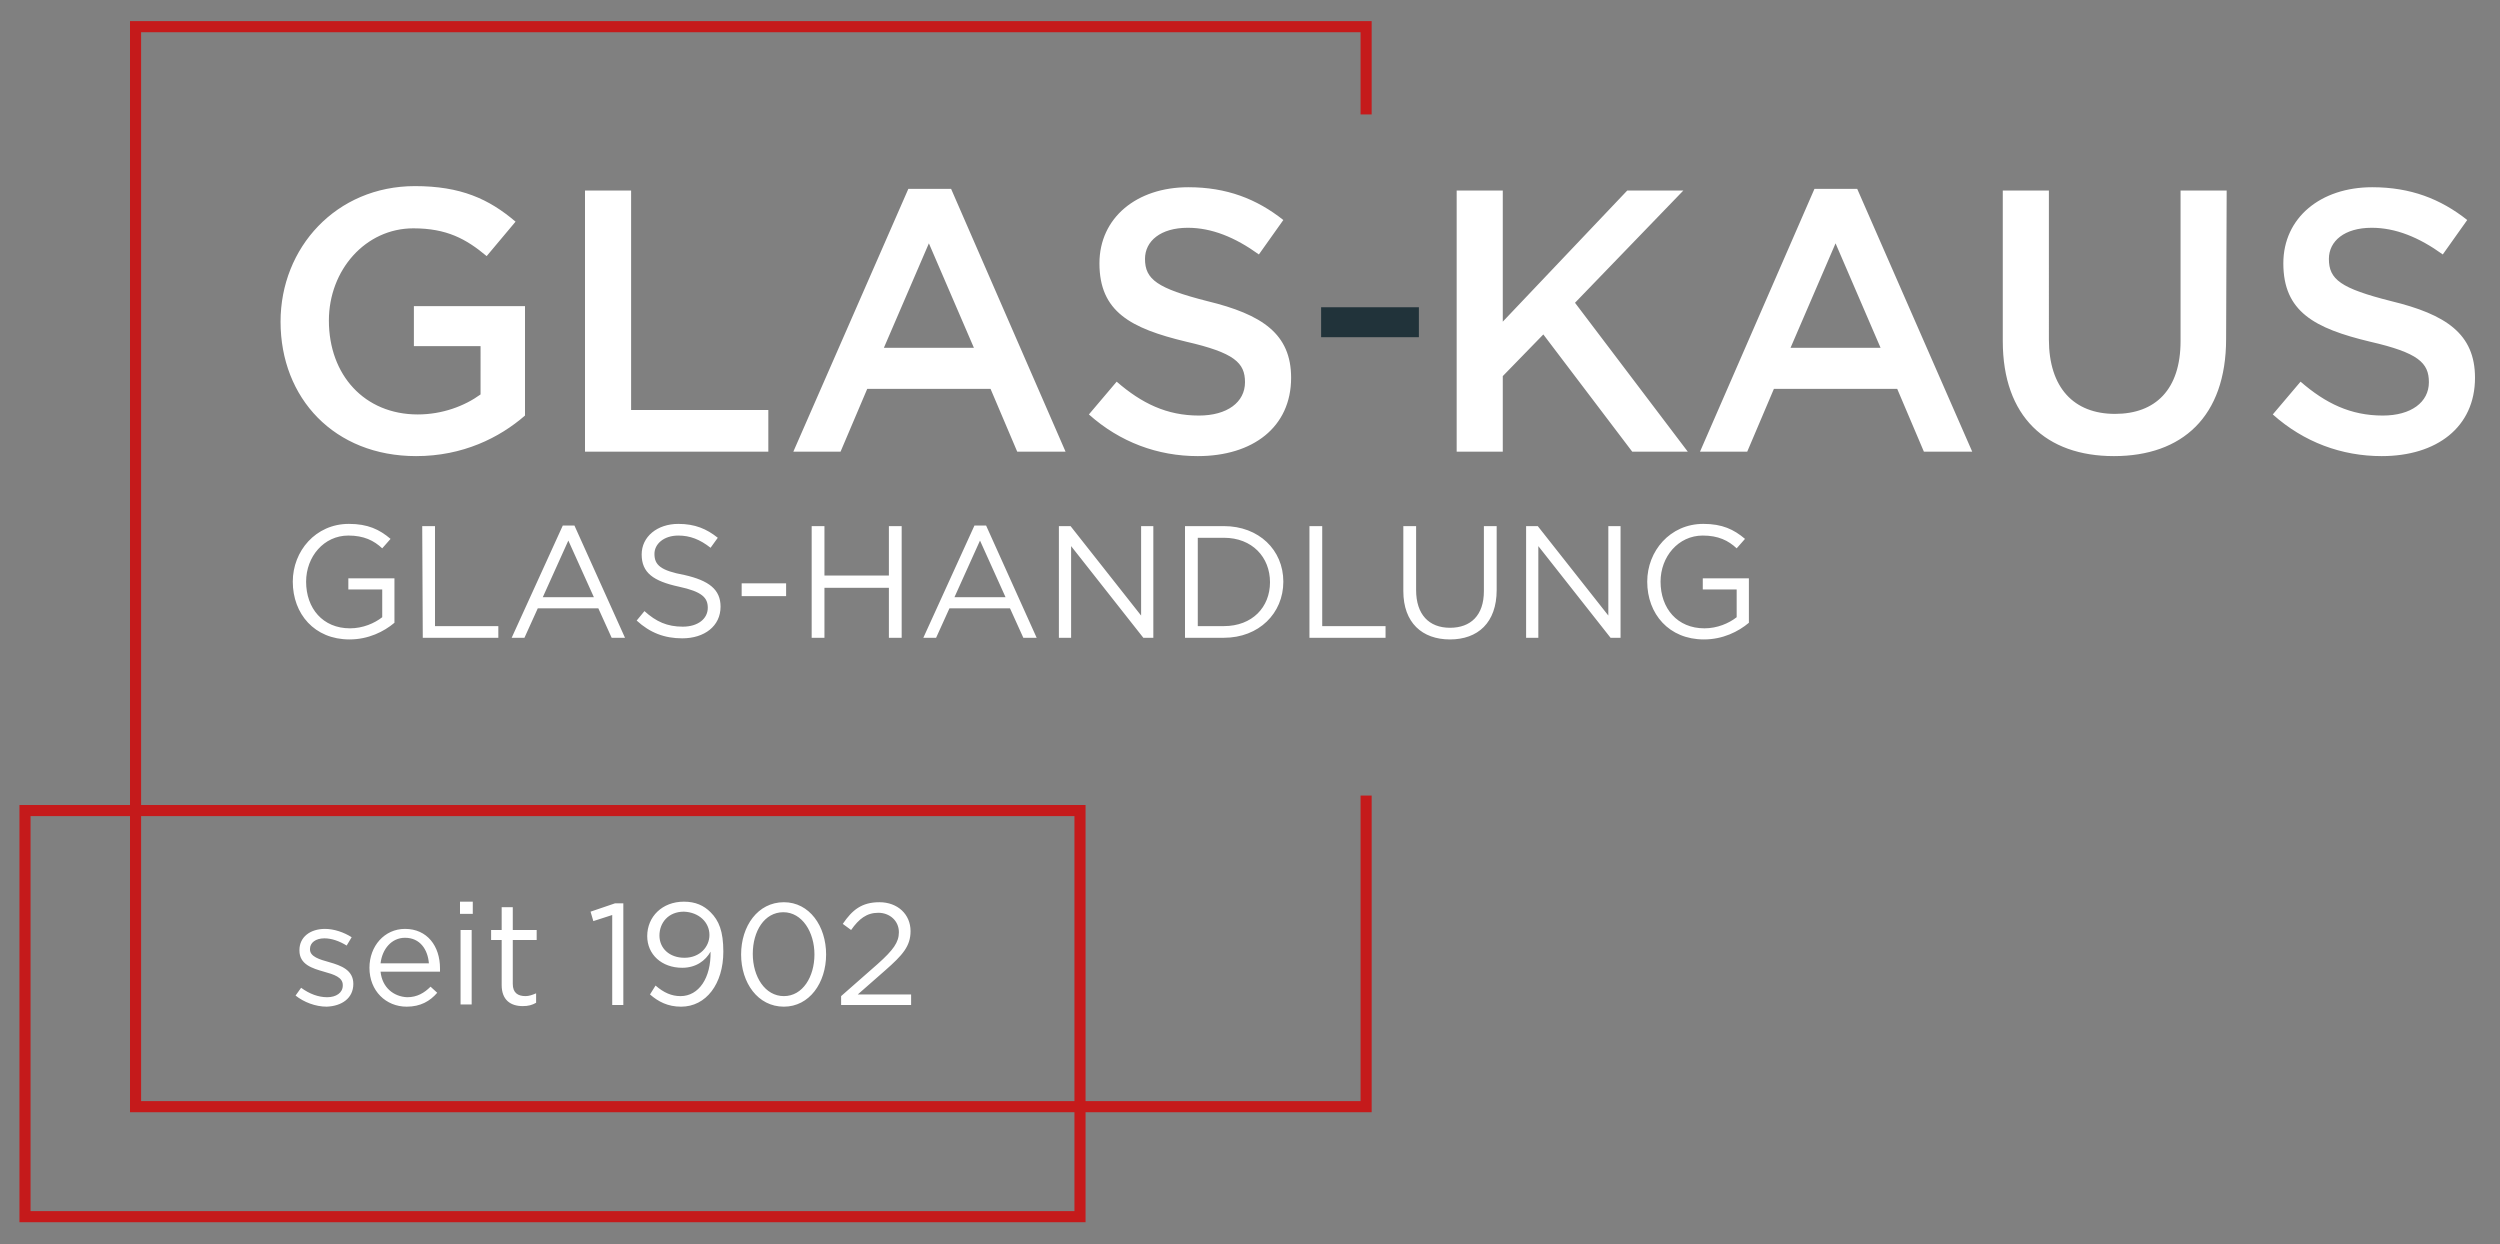 <?xml version="1.0" encoding="utf-8"?>
<!-- Generator: Adobe Illustrator 27.7.0, SVG Export Plug-In . SVG Version: 6.00 Build 0)  -->
<svg version="1.1" id="Ebene_1" xmlns="http://www.w3.org/2000/svg" xmlns:xlink="http://www.w3.org/1999/xlink" x="0px" y="0px"
	 viewBox="0 0 450 224" style="enable-background:new 0 0 450 224;" xml:space="preserve">
<rect x="0" y="0" width="450" height="224" fill="#808080" stroke="none"/>
<style type="text/css">
	.st0{fill:none;stroke:#C51A1B;stroke-width:2;}
	.st1{fill:#FFFFFF;}
	.st2{fill:none;stroke:#21333A;stroke-width:5.39;}
</style>
<g>
	<polyline class="st0" points="245.9,20.6 245.9,4.8 24.4,4.8 24.4,199.2 245.9,199.2 245.9,143.2 	"/>
	<rect x="4.5" y="145.9" class="st0" width="189.9" height="73.1"/>
	<path class="st1" d="M158.1,164.3c2,0,3.7,1.4,3.7,3.5c0,1.8-1,3.2-3.8,5.7l-6.6,5.8v1.6H164V179h-9.6l4.9-4.3
		c3.2-2.8,4.6-4.4,4.6-7.1c0-3-2.3-5.2-5.6-5.2c-3.2,0-4.9,1.4-6.6,3.9l1.5,1.1C154.6,165.4,156,164.3,158.1,164.3 M146.6,171.8
		c0,4-2.1,7.5-5.5,7.5s-5.6-3.5-5.6-7.6s2.1-7.5,5.5-7.5S146.6,167.8,146.6,171.8 M148.7,171.8c0-5.1-3-9.4-7.6-9.4
		c-4.7,0-7.7,4.3-7.7,9.4c0,5.1,3,9.4,7.7,9.4C145.7,181.2,148.7,176.9,148.7,171.8 M127.7,168.3c0,2.1-1.7,4.1-4.5,4.1
		c-2.7,0-4.5-1.7-4.5-4s1.6-4.3,4.4-4.3C125.8,164.2,127.7,166,127.7,168.3 M130.2,171.3c0-3.7-0.8-5.6-2.3-7.1
		c-1.2-1.2-2.7-1.9-4.8-1.9c-3.9,0-6.6,2.7-6.6,6.2c0,3.3,2.6,5.7,6.3,5.7c2.5,0,4.2-1.3,5.1-2.9c0.1,4.7-2.1,8-5.4,8
		c-1.6,0-3-0.6-4.5-1.9l-1,1.6c1.5,1.3,3.2,2.2,5.6,2.2C127.1,181.2,130.2,177.1,130.2,171.3 M106.3,164.1l0.5,1.7l3.4-1.1v16.2h2
		v-18.3h-1.5L106.3,164.1z M92.3,169.2h4.3v-1.8h-4.3v-4.1h-2v4.1h-1.9v1.8h1.9v8.1c0,2.7,1.6,3.8,3.8,3.8c1,0,1.7-0.2,2.4-0.6v-1.7
		c-0.7,0.3-1.3,0.5-1.9,0.5c-1.4,0-2.3-0.6-2.3-2.2V169.2z M84.9,167.4h-2v13.4h2V167.4z M85.1,162.3h-2.3v2.2h2.3V162.3z
		 M68.5,173.4c0.3-2.6,2-4.6,4.4-4.6c2.7,0,4.1,2.1,4.3,4.6H68.5z M68.5,174.9h10.7c0-0.2,0-0.4,0-0.6c0-4-2.3-7.1-6.3-7.1
		c-3.7,0-6.4,3.1-6.4,7c0,4.2,3,7,6.7,7c2.5,0,4.2-1,5.5-2.5l-1.2-1.1c-1.1,1.1-2.4,1.9-4.2,1.9C70.9,179.4,68.8,177.8,68.5,174.9
		 M63.6,177.1L63.6,177.1c0-2.5-2.2-3.3-4.3-3.9c-1.8-0.5-3.5-1-3.5-2.3v-0.1c0-1.1,1-1.9,2.6-1.9c1.3,0,2.7,0.5,4,1.3l0.9-1.5
		c-1.4-0.9-3.2-1.5-4.8-1.5c-2.7,0-4.6,1.5-4.6,3.8v0.1c0,2.5,2.3,3.2,4.4,3.8c1.8,0.5,3.4,1,3.4,2.4v0.1c0,1.3-1.2,2.1-2.8,2.1
		s-3.2-0.6-4.7-1.7l-1,1.4c1.5,1.2,3.6,2,5.6,2C61.5,181.1,63.6,179.7,63.6,177.1"/>
</g>
<line class="st2" x1="255.4" y1="58" x2="237.8" y2="58"/>
<g>
	<path class="st1" d="M314.8,112.1v-8h-8.3v2h6.1v5c-1.4,1.1-3.5,2-5.8,2c-4.9,0-7.9-3.6-7.9-8.4c0-4.5,3.2-8.3,7.6-8.3
		c2.8,0,4.6,0.9,6.1,2.3l1.5-1.7c-2-1.7-4.1-2.7-7.5-2.7c-6,0-10.1,4.9-10.1,10.4c0,5.8,3.9,10.4,10.2,10.4
		C310.1,115.1,312.9,113.7,314.8,112.1 M289.5,110.8l-12.7-16.1h-2.1v20.1h2.2V98.3l13,16.5h1.8V94.7h-2.2L289.5,110.8L289.5,110.8z
		 M269.4,94.7h-2.3v11.7c0,4.4-2.4,6.6-6.1,6.6c-3.8,0-6.1-2.4-6.1-6.8V94.7h-2.3v11.7c0,5.7,3.4,8.7,8.4,8.7c5,0,8.4-3,8.4-8.9
		V94.7z M235.8,114.8h13.6v-2.1H238v-18h-2.3v20.1H235.8z M228.6,104.8c0,4.5-3.2,7.9-8.3,7.9h-4.7V96.8h4.7
		C225.4,96.8,228.6,100.3,228.6,104.8 M231,104.7c0-5.7-4.4-10-10.7-10h-7v20.1h7C226.6,114.8,231,110.4,231,104.7 M205.4,110.8
		l-12.7-16.1h-2.1v20.1h2.2V98.3l13,16.5h1.8V94.7h-2.2V110.8z M181,107.5h-9.2l4.6-10.2L181,107.5z M177.5,94.6h-2.1l-9.2,20.2h2.3
		l2.4-5.3h10.9l2.4,5.3h2.4L177.5,94.6z M160,105.8v9h2.3V94.7H160v8.9h-11.6v-8.9h-2.3v20.1h2.3v-9
		C148.4,105.8,160,105.8,160,105.8z M141.5,105h-8v2.3h8V105z M117.8,99.7c0-1.8,1.7-3.3,4.3-3.3c2.1,0,3.9,0.7,5.8,2.2l1.3-1.8
		c-2-1.6-4.1-2.5-7.1-2.5c-3.8,0-6.6,2.3-6.6,5.5c0,3.3,2.1,4.8,6.7,5.8c4.2,0.9,5.2,2,5.2,3.8c0,2-1.8,3.4-4.5,3.4
		c-2.8,0-4.8-0.9-6.9-2.8l-1.4,1.7c2.4,2.2,5,3.2,8.2,3.2c4,0,6.9-2.2,6.9-5.7c0-3.1-2.1-4.7-6.5-5.7
		C118.9,102.7,117.8,101.7,117.8,99.7 M106.9,107.5h-9.2l4.6-10.2L106.9,107.5z M103.4,94.6h-2.1l-9.2,20.2h2.3l2.4-5.3h10.9
		l2.4,5.3h2.4L103.4,94.6z M76.1,114.8h13.6v-2.1H78.3v-18H76L76.1,114.8L76.1,114.8z M71,112.1v-8h-8.3v2h6.1v5
		c-1.4,1.1-3.5,2-5.8,2c-4.9,0-7.9-3.6-7.9-8.4c0-4.5,3.2-8.3,7.6-8.3c2.8,0,4.6,0.9,6.1,2.3l1.5-1.7c-2-1.7-4.1-2.7-7.5-2.7
		c-6,0-10.1,4.9-10.1,10.4c0,5.8,3.9,10.4,10.2,10.4C66.3,115.1,69.1,113.7,71,112.1"/>
	<path class="st1" d="M419.2,46.6c0-3.2,2.8-5.6,7.7-5.6c4.3,0,8.5,1.7,12.8,4.8l4.4-6.2c-4.8-3.8-10.2-5.9-17.1-5.9
		c-9.3,0-16,5.5-16,13.7c0,8.7,5.6,11.7,15.6,14.1c8.7,2,10.6,3.8,10.6,7.3c0,3.6-3.2,6-8.3,6c-5.8,0-10.3-2.2-14.8-6.1l-5,5.9
		c5.6,5,12.4,7.5,19.6,7.5c9.9,0,16.8-5.2,16.8-14.1c0-7.9-5.2-11.4-15.1-13.8C421.3,51.9,419.2,50.3,419.2,46.6 M400.8,34.3h-8.3
		v27.1c0,8.7-4.5,13.1-11.8,13.1c-7.4,0-11.9-4.7-11.9-13.4V34.3h-8.3v27.1c0,13.6,7.8,20.7,20,20.7c12.3,0,20.2-7.1,20.2-21.1
		L400.8,34.3L400.8,34.3z M338.5,62.6h-16.2l8.1-18.8L338.5,62.6z M334.3,34h-7.7L306,81.3h8.5l4.8-11.3h22.2l4.8,11.3h8.7L334.3,34
		z M283.5,54.5L303,34.3h-10.1l-22.4,23.6V34.3h-8.3v47h8.3V67.7l7.3-7.5l16,21.1h10L283.5,54.5z M206.1,46.6c0-3.2,2.8-5.6,7.7-5.6
		c4.3,0,8.5,1.7,12.8,4.8l4.4-6.2c-4.8-3.8-10.2-5.9-17.1-5.9c-9.3,0-16,5.5-16,13.7c0,8.7,5.6,11.7,15.6,14.1
		c8.7,2,10.6,3.8,10.6,7.3c0,3.6-3.2,6-8.3,6c-5.8,0-10.3-2.2-14.8-6.1l-5,5.9c5.6,5,12.4,7.5,19.6,7.5c9.9,0,16.8-5.2,16.8-14.1
		c0-7.9-5.2-11.4-15.1-13.8C208.3,51.9,206.1,50.3,206.1,46.6 M175.3,62.6h-16.2l8.1-18.8L175.3,62.6z M171.2,34h-7.7l-20.7,47.3
		h8.5l4.8-11.3h22.2l4.8,11.3h8.7L171.2,34z M105.3,81.3h33v-7.5h-24.7V34.3h-8.3V81.3z M94.5,74.8V55.1h-20v7.2h12V71
		c-2.9,2.1-6.9,3.6-11.3,3.6c-9.6,0-16-7.1-16-16.9c0-9.1,6.6-16.6,15.2-16.6c6,0,9.5,1.9,13.2,5l5.2-6.2c-4.8-4.1-9.9-6.4-18.1-6.4
		c-14.2,0-24.2,11.1-24.2,24.4c0,13.8,9.7,24.2,24.4,24.2C83.3,82.1,89.9,78.8,94.5,74.8"/>
</g>
</svg>
